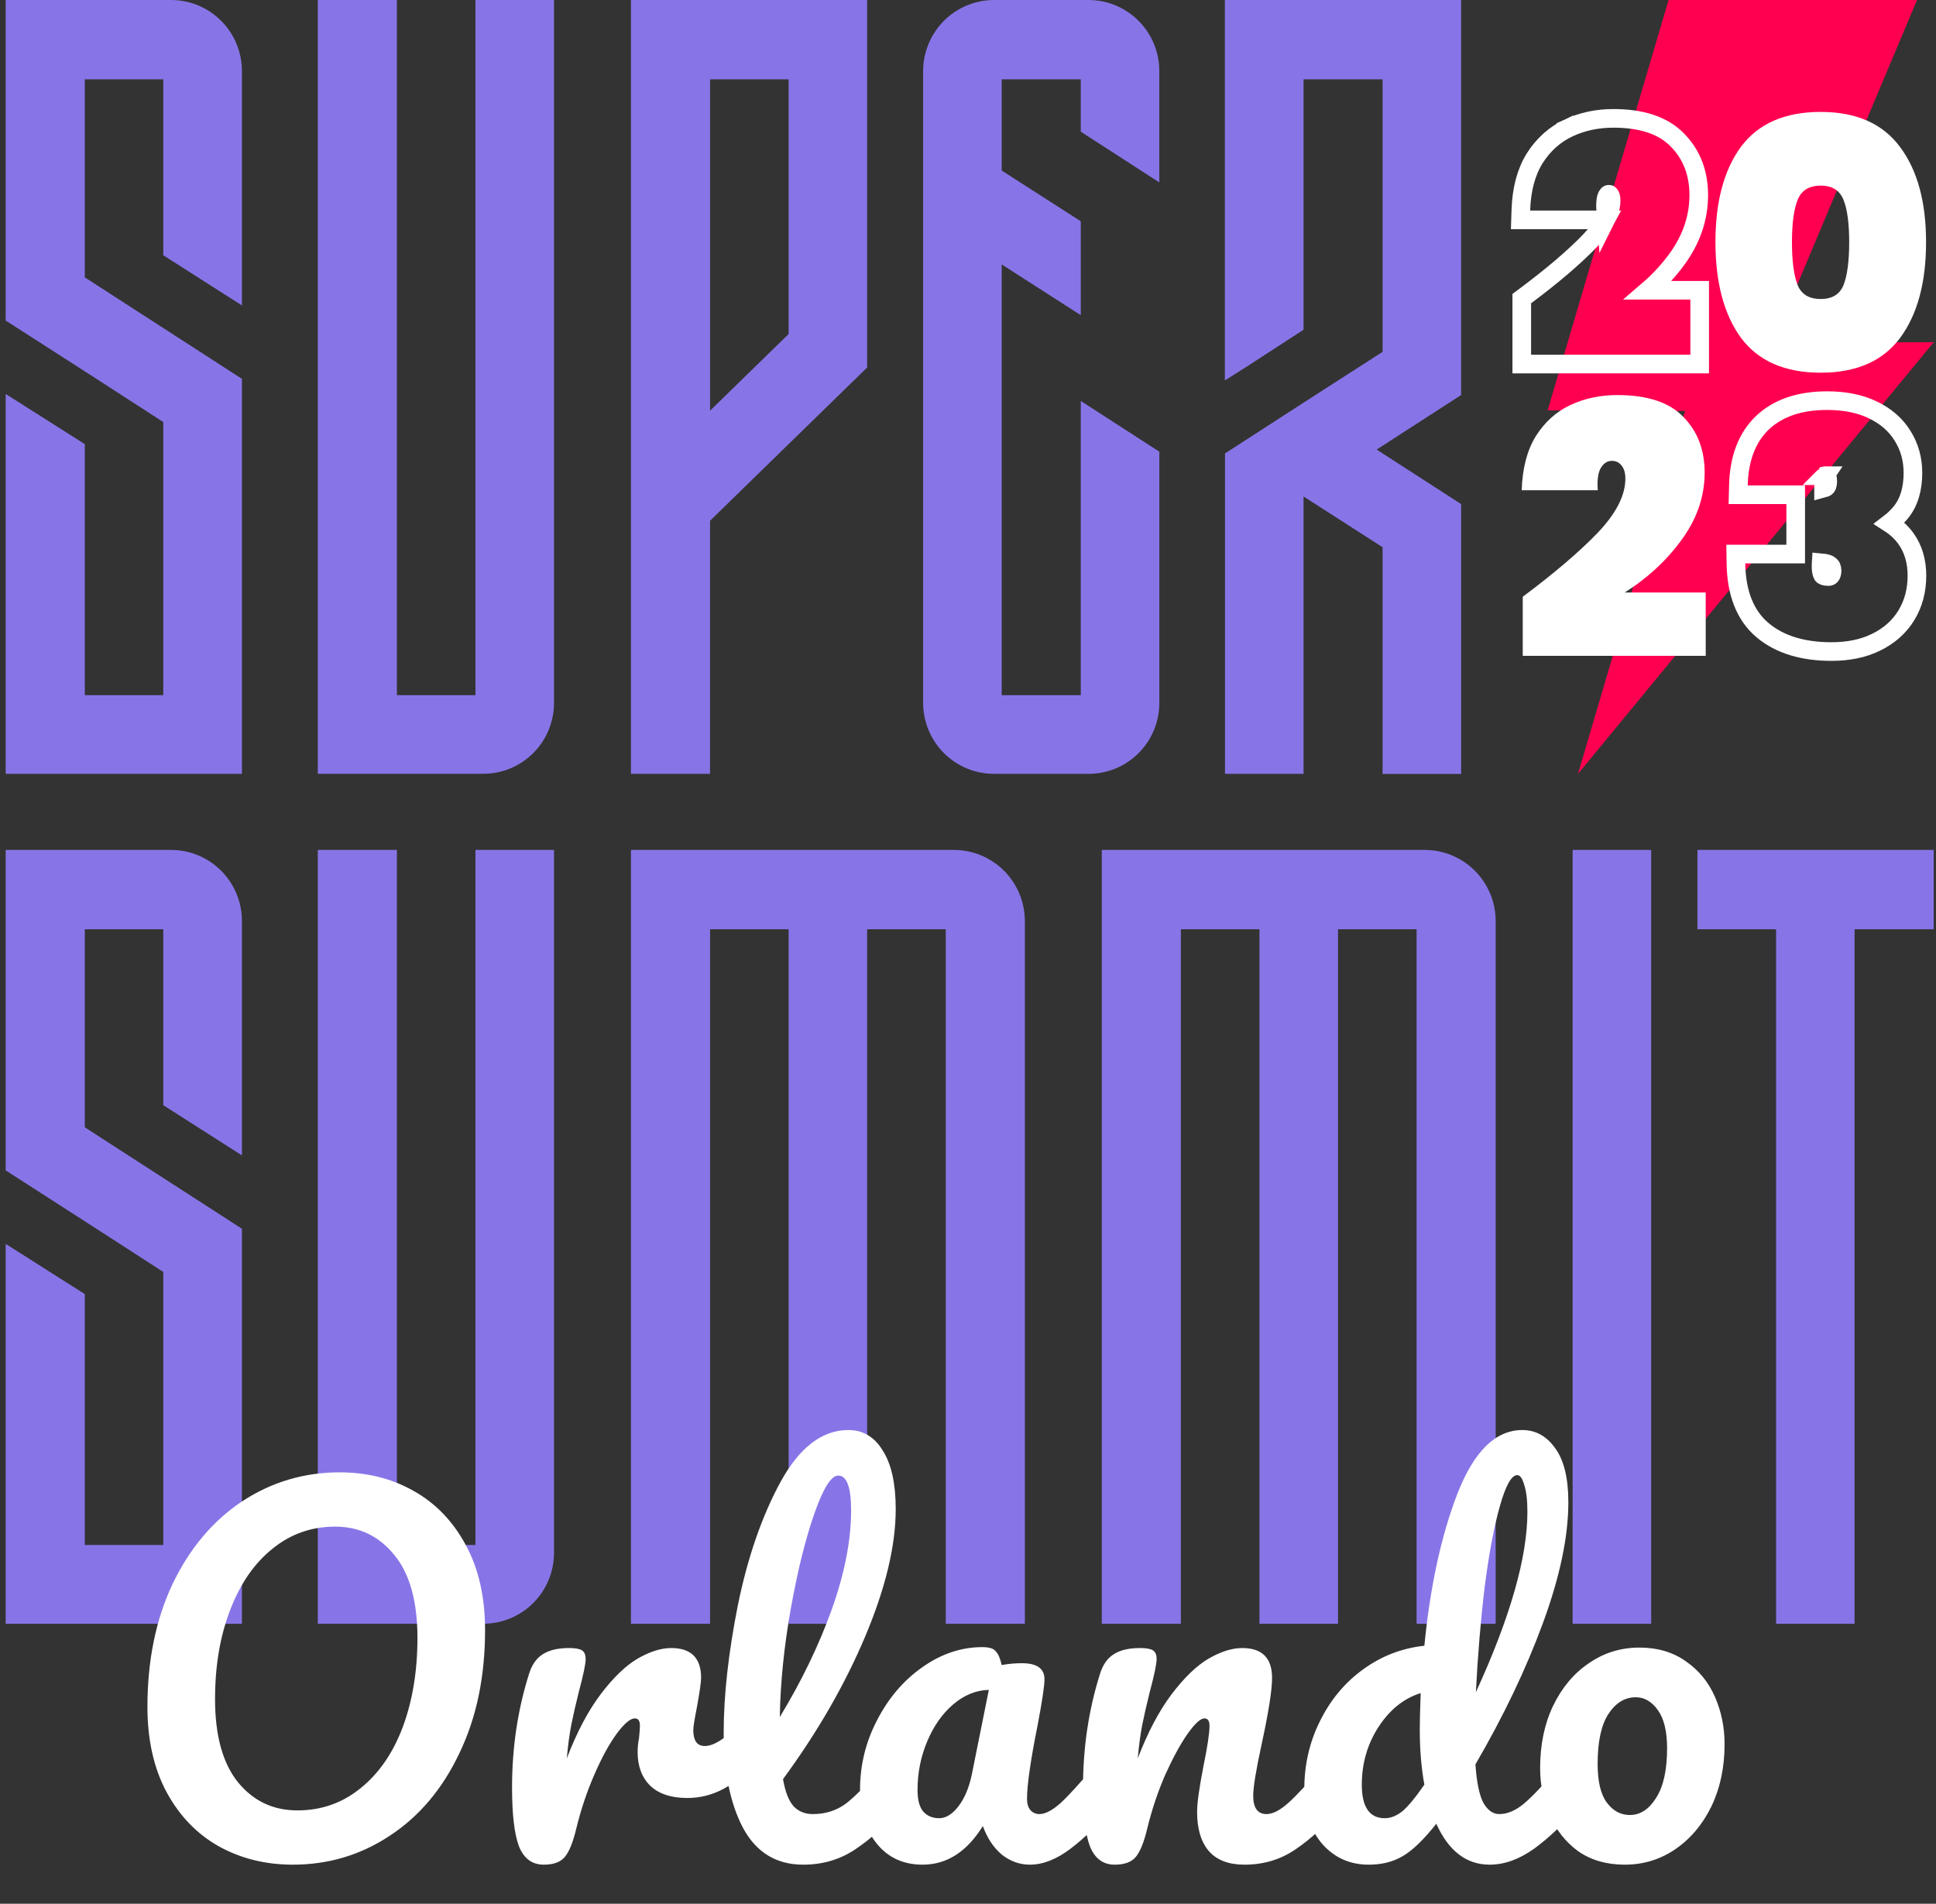 <svg width="242" height="238" viewBox="0 0 242 238" fill="none" xmlns="http://www.w3.org/2000/svg">
<rect x="0" y="0" width="242" height="238" fill="#333333" stroke="none"/>
<g clip-path="url(#clip0_12026_5730)">
<path d="M20.41 31.911V9.919H10.601V34.676L30.241 47.361V96.744H0.711V49.251L10.601 55.525V86.908H20.41V52.76L10.59 46.416L0.711 40.075V0H21.429C23.774 0.012 26.019 0.957 27.671 2.626C29.323 4.296 30.247 6.555 30.241 8.908V38.185L20.41 31.911Z" fill="#8775E7"/>
<path d="M69.253 0V87.898C69.245 90.24 68.315 92.484 66.664 94.14C65.013 95.796 62.775 96.73 60.441 96.737H39.723V0H49.612V86.908H59.432V0H69.253Z" fill="#8775E7"/>
<path d="M108.394 0V45.943L88.753 65.104V96.744H78.867V0H108.394ZM98.577 9.919H88.757V51.342L98.577 41.76V9.919Z" fill="#8775E7"/>
<path d="M135.097 16.461V9.919H125.211V21.321L135.097 27.662V39.401L125.211 33.057V86.908H135.097V50.126L144.917 56.47V87.905C144.91 90.247 143.979 92.491 142.328 94.147C140.677 95.803 138.44 96.736 136.105 96.744H124.269C121.924 96.75 119.672 95.823 118.007 94.166C116.343 92.509 115.402 90.257 115.391 87.905V8.908C115.389 7.738 115.618 6.579 116.064 5.498C116.509 4.417 117.163 3.435 117.988 2.607C118.812 1.78 119.792 1.124 120.869 0.676C121.947 0.229 123.102 -0.001 124.269 2.71821e-06H136.105C138.45 0.012 140.695 0.957 142.346 2.627C143.998 4.297 144.921 6.556 144.914 8.908V22.805L135.097 16.461Z" fill="#8775E7"/>
<path d="M172.823 55.727L172.081 56.199L172.823 56.682L182.643 63.023V96.754H172.823V68.411L162.943 62.067V96.744H153.123V56.682L153.865 56.21L162.943 50.338L172.823 43.987V9.919H162.943V41.222L155.881 45.808L153.109 47.562V0H182.639V49.386L172.823 55.727Z" fill="#8775E7"/>
<path d="M20.41 138.167V116.175H10.601V140.933L30.241 153.614V203H0.711V155.507L10.601 161.782V193.151H20.41V159.013L10.59 152.672L0.711 146.318V106.256H21.429C23.774 106.268 26.018 107.212 27.67 108.882C29.322 110.551 30.247 112.809 30.241 115.161V144.442L20.41 138.167Z" fill="#8775E7"/>
<path d="M69.253 106.256V194.155C69.245 196.496 68.313 198.74 66.663 200.395C65.012 202.051 62.775 202.985 60.441 202.993H39.723V106.256H49.612V193.151H59.432V106.256H69.253Z" fill="#8775E7"/>
<path d="M128.107 115.161V203H118.218V116.175H108.394V203H98.577V116.175H88.757V203H78.867V106.256H119.226C120.392 106.255 121.547 106.484 122.625 106.931C123.703 107.378 124.683 108.034 125.508 108.861C126.332 109.688 126.987 110.67 127.433 111.751C127.879 112.832 128.108 113.991 128.107 115.161Z" fill="#8775E7"/>
<path d="M186.959 115.161V203H177.073V116.175H167.253V203H157.432V116.175H147.609V203H137.723V106.256H178.081C179.247 106.255 180.402 106.484 181.48 106.931C182.558 107.378 183.537 108.034 184.362 108.861C185.186 109.688 185.84 110.671 186.286 111.752C186.732 112.833 186.96 113.991 186.959 115.161Z" fill="#8775E7"/>
<path d="M196.578 203V106.256H206.398V203H196.578Z" fill="#8775E7"/>
<path d="M241.71 106.256V116.175H231.82V203H222.01V116.175H212.18V106.256H241.71Z" fill="#8775E7"/>
<path d="M193.453 51.308L210.624 51.377L197.25 96.744L241.713 42.785H221.636L239.624 0H208.572L193.453 51.308Z" fill="#FF0050"/>
<path d="M190.344 74.603C194.295 71.654 197.422 68.985 199.722 66.596C202.022 64.178 203.172 61.922 203.172 59.828C203.172 59.12 203.01 58.575 202.686 58.191C202.391 57.808 201.993 57.616 201.491 57.616C200.902 57.616 200.43 57.926 200.076 58.545C199.751 59.135 199.633 60.049 199.722 61.288H190.211C190.299 58.545 190.889 56.289 191.98 54.52C193.101 52.75 194.546 51.453 196.316 50.627C198.085 49.801 200.032 49.388 202.155 49.388C205.93 49.388 208.687 50.302 210.427 52.131C212.197 53.93 213.082 56.245 213.082 59.076C213.082 62.055 212.123 64.856 210.206 67.481C208.319 70.076 205.945 72.273 203.084 74.073H213.214V81.991H190.344V74.603Z" fill="white"/>
<path d="M190.689 36.981L190.221 37.33V37.914V44.345V45.51H191.385H211.296H212.46V44.345V37.452V36.287H211.296H206.023C207.379 35.125 208.578 33.829 209.618 32.399C211.418 29.934 212.345 27.258 212.345 24.396C212.345 21.67 211.483 19.35 209.706 17.54C207.883 15.629 205.111 14.797 201.668 14.797C199.664 14.797 197.8 15.188 196.092 15.985L196.584 17.04L196.092 15.985C194.335 16.805 192.912 18.092 191.826 19.806L191.826 19.806L191.819 19.818C190.734 21.578 190.187 23.756 190.106 26.284L190.067 27.486H191.27H199.55H200.701C200.268 28.299 199.618 29.182 198.708 30.138C196.766 32.155 194.099 34.436 190.689 36.981ZM201.389 25.051C201.389 25.733 201.204 26.488 200.788 27.317L200.711 26.239C200.639 25.234 200.759 24.718 200.874 24.503C200.958 24.358 201.019 24.312 201.036 24.301C201.044 24.296 201.048 24.294 201.05 24.294C201.053 24.293 201.065 24.29 201.09 24.29C201.125 24.29 201.147 24.293 201.158 24.295C201.164 24.297 201.167 24.298 201.169 24.298L201.172 24.299L201.173 24.3C201.174 24.3 201.175 24.301 201.177 24.303C201.181 24.306 201.192 24.316 201.207 24.336L201.224 24.357L201.241 24.378C201.285 24.43 201.389 24.599 201.389 25.051Z" stroke="white" stroke-width="2.329"/>
<path d="M214.43 30.27C214.43 25.21 215.497 21.231 217.633 18.335C219.798 15.439 223.118 13.991 227.594 13.991C232.04 13.991 235.346 15.454 237.51 18.379C239.675 21.275 240.758 25.239 240.758 30.27C240.758 35.331 239.675 39.324 237.51 42.25C235.346 45.146 232.04 46.594 227.594 46.594C223.118 46.594 219.798 45.146 217.633 42.25C215.497 39.324 214.43 35.331 214.43 30.27ZM231.148 30.27C231.148 27.93 230.914 26.175 230.446 25.005C229.978 23.805 229.027 23.206 227.594 23.206C226.131 23.206 225.166 23.805 224.698 25.005C224.23 26.175 223.995 27.93 223.995 30.27C223.995 32.64 224.23 34.424 224.698 35.624C225.166 36.794 226.131 37.379 227.594 37.379C229.027 37.379 229.978 36.794 230.446 35.624C230.914 34.424 231.148 32.64 231.148 30.27Z" fill="white"/>
<path d="M217.3 60.657L217.27 61.851H218.464H224.463V62.266V69.159V69.266H218.156H216.974L216.992 70.448C217.047 74.045 218.091 76.913 220.335 78.794C222.508 80.614 225.424 81.454 228.94 81.454C231.025 81.454 232.889 81.084 234.494 80.297C236.114 79.515 237.394 78.394 238.29 76.931C239.185 75.469 239.617 73.803 239.617 71.971C239.617 70.207 239.18 68.639 238.242 67.334C237.699 66.578 237.01 65.942 236.194 65.416C236.685 65.042 237.143 64.6 237.57 64.096L237.574 64.091L237.579 64.085C238.65 62.787 239.116 61.081 239.116 59.108C239.116 57.417 238.691 55.867 237.825 54.489C236.972 53.092 235.71 52.016 234.105 51.242C232.473 50.455 230.558 50.087 228.401 50.087C225.071 50.087 222.323 50.95 220.324 52.829L220.324 52.829L220.318 52.835C218.338 54.724 217.383 57.392 217.3 60.657ZM228.254 60.911C228.201 60.953 228.107 61.006 227.947 61.047V60.687C227.947 59.969 228.061 59.623 228.139 59.493C228.146 59.481 228.152 59.472 228.156 59.467C228.167 59.465 228.184 59.463 228.208 59.463C228.238 59.463 228.256 59.466 228.266 59.468C228.275 59.47 228.278 59.472 228.278 59.472L228.278 59.472C228.279 59.472 228.28 59.473 228.285 59.476C228.289 59.48 228.3 59.488 228.315 59.507L228.332 59.528L228.351 59.548C228.354 59.551 228.469 59.685 228.469 60.186C228.469 60.703 228.326 60.854 228.254 60.911ZM228.166 59.455C228.166 59.455 228.165 59.456 228.164 59.457C228.165 59.456 228.166 59.455 228.166 59.455ZM228.143 59.469C228.142 59.47 228.141 59.47 228.141 59.47C228.141 59.47 228.142 59.469 228.143 59.469ZM227.637 70.495L227.646 70.347C228.291 70.402 228.588 70.543 228.695 70.632L228.722 70.654L228.75 70.674C228.882 70.772 229.008 70.928 229.008 71.355C229.008 71.681 228.928 71.857 228.839 71.967C228.762 72.046 228.689 72.077 228.555 72.077C228.047 72.077 227.881 71.955 227.823 71.891C227.708 71.683 227.595 71.264 227.637 70.495Z" stroke="white" stroke-width="2.329"/>
</g>
<path d="M36.599 233.114C33.187 233.114 30.101 232.347 27.341 230.814C24.62 229.281 22.454 227.038 20.844 224.087C19.234 221.097 18.429 217.532 18.429 213.392C18.429 207.565 19.483 202.428 21.591 197.982C23.738 193.535 26.632 190.104 30.274 187.689C33.954 185.274 38.017 184.067 42.464 184.067C45.876 184.067 48.942 184.833 51.664 186.367C54.424 187.9 56.609 190.162 58.219 193.152C59.829 196.103 60.634 199.649 60.634 203.789C60.634 209.616 59.561 214.752 57.414 219.199C55.306 223.646 52.411 227.077 48.731 229.492C45.09 231.907 41.046 233.114 36.599 233.114ZM37.174 226.329C40.164 226.329 42.79 225.409 45.051 223.569C47.351 221.729 49.115 219.18 50.341 215.922C51.568 212.625 52.181 208.907 52.181 204.767C52.181 200.205 51.223 196.755 49.306 194.417C47.39 192.04 44.917 190.852 41.889 190.852C38.937 190.852 36.331 191.772 34.069 193.612C31.807 195.413 30.044 197.962 28.779 201.259C27.514 204.517 26.881 208.236 26.881 212.414C26.881 216.976 27.84 220.445 29.756 222.822C31.673 225.16 34.146 226.329 37.174 226.329ZM67.973 233.114C66.517 233.114 65.482 232.347 64.868 230.814C64.293 229.281 64.006 226.827 64.006 223.454C64.006 218.471 64.715 213.737 66.133 209.252C66.478 208.14 67.034 207.335 67.801 206.837C68.606 206.3 69.718 206.032 71.136 206.032C71.903 206.032 72.439 206.127 72.746 206.319C73.052 206.511 73.206 206.875 73.206 207.412C73.206 208.025 72.918 209.405 72.343 211.552C71.96 213.085 71.653 214.427 71.423 215.577C71.193 216.727 71.002 218.145 70.848 219.832C72.113 216.535 73.532 213.852 75.103 211.782C76.675 209.712 78.208 208.236 79.703 207.354C81.237 206.472 82.636 206.032 83.901 206.032C86.392 206.032 87.638 207.277 87.638 209.769C87.638 210.267 87.466 211.475 87.121 213.392C86.814 214.925 86.661 215.883 86.661 216.267C86.661 217.608 87.14 218.279 88.098 218.279C89.172 218.279 90.552 217.436 92.238 215.749C92.737 215.251 93.254 215.002 93.791 215.002C94.289 215.002 94.672 215.232 94.941 215.692C95.248 216.113 95.401 216.688 95.401 217.417C95.401 218.835 95.017 219.947 94.251 220.752C93.177 221.863 91.912 222.822 90.456 223.627C89.037 224.393 87.523 224.777 85.913 224.777C83.882 224.777 82.329 224.259 81.256 223.224C80.221 222.189 79.703 220.79 79.703 219.027C79.703 218.452 79.761 217.877 79.876 217.302C79.953 216.535 79.991 216.017 79.991 215.749C79.991 215.136 79.78 214.829 79.358 214.829C78.783 214.829 78.017 215.481 77.058 216.784C76.138 218.049 75.218 219.736 74.298 221.844C73.378 223.952 72.631 226.176 72.056 228.514C71.634 230.316 71.136 231.542 70.561 232.194C70.024 232.807 69.162 233.114 67.973 233.114ZM111.85 220.004C112.349 220.004 112.732 220.234 113 220.694C113.307 221.154 113.46 221.787 113.46 222.592C113.46 224.125 113.096 225.313 112.368 226.157C110.72 228.188 108.918 229.856 106.963 231.159C105.046 232.462 102.861 233.114 100.408 233.114C97.034 233.114 94.524 231.581 92.875 228.514C91.265 225.447 90.46 221.48 90.46 216.612C90.46 211.935 91.055 206.607 92.243 200.627C93.469 194.647 95.252 189.51 97.59 185.217C99.967 180.923 102.784 178.777 106.043 178.777C107.883 178.777 109.32 179.639 110.355 181.364C111.429 183.051 111.965 185.485 111.965 188.667C111.965 193.228 110.7 198.518 108.17 204.537C105.64 210.555 102.209 216.516 97.878 222.419C98.146 223.991 98.587 225.122 99.2 225.812C99.814 226.463 100.619 226.789 101.615 226.789C103.187 226.789 104.567 226.348 105.755 225.467C106.944 224.547 108.458 222.994 110.298 220.809C110.758 220.272 111.275 220.004 111.85 220.004ZM104.778 184.469C103.896 184.469 102.899 186.06 101.788 189.242C100.676 192.423 99.699 196.372 98.855 201.087C98.012 205.802 97.552 210.325 97.475 214.657C100.197 210.172 102.363 205.687 103.973 201.202C105.583 196.678 106.388 192.557 106.388 188.839C106.388 185.926 105.851 184.469 104.778 184.469ZM115.324 233.114C112.947 233.114 111.05 232.252 109.631 230.527C108.213 228.802 107.504 226.54 107.504 223.742C107.504 220.675 108.213 217.781 109.631 215.059C111.05 212.299 112.928 210.095 115.266 208.447C117.643 206.76 120.154 205.917 122.799 205.917C123.642 205.917 124.198 206.089 124.466 206.434C124.773 206.741 125.022 207.316 125.214 208.159C126.019 208.006 126.862 207.929 127.744 207.929C129.622 207.929 130.561 208.6 130.561 209.942C130.561 210.747 130.274 212.663 129.699 215.692C128.817 220.1 128.376 223.167 128.376 224.892C128.376 225.467 128.51 225.927 128.779 226.272C129.085 226.617 129.469 226.789 129.929 226.789C130.657 226.789 131.539 226.329 132.574 225.409C133.609 224.451 135.008 222.917 136.771 220.809C137.231 220.272 137.749 220.004 138.324 220.004C138.822 220.004 139.205 220.234 139.474 220.694C139.78 221.154 139.934 221.787 139.934 222.592C139.934 224.125 139.57 225.313 138.841 226.157C137.27 228.112 135.602 229.76 133.839 231.102C132.075 232.443 130.37 233.114 128.721 233.114C127.456 233.114 126.287 232.692 125.214 231.849C124.179 230.967 123.393 229.779 122.856 228.284C120.863 231.504 118.352 233.114 115.324 233.114ZM117.394 227.307C118.237 227.307 119.042 226.808 119.809 225.812C120.575 224.815 121.131 223.492 121.476 221.844L123.604 211.264C121.994 211.302 120.499 211.916 119.119 213.104C117.777 214.254 116.704 215.787 115.899 217.704C115.094 219.621 114.691 221.652 114.691 223.799C114.691 224.987 114.921 225.869 115.381 226.444C115.88 227.019 116.55 227.307 117.394 227.307ZM139.343 233.114C137.886 233.114 136.851 232.347 136.238 230.814C135.663 229.281 135.376 226.827 135.376 223.454C135.376 218.471 136.085 213.737 137.503 209.252C137.848 208.14 138.404 207.335 139.171 206.837C139.976 206.3 141.087 206.032 142.506 206.032C143.272 206.032 143.809 206.127 144.116 206.319C144.422 206.511 144.576 206.875 144.576 207.412C144.576 208.025 144.288 209.405 143.713 211.552C143.33 213.085 143.023 214.427 142.793 215.577C142.563 216.727 142.371 218.145 142.218 219.832C143.483 216.535 144.901 213.852 146.473 211.782C148.045 209.712 149.578 208.236 151.073 207.354C152.606 206.472 154.006 206.032 155.271 206.032C157.762 206.032 159.008 207.277 159.008 209.769C159.008 211.264 158.586 213.967 157.743 217.877C157.015 221.212 156.651 223.416 156.651 224.489C156.651 226.022 157.206 226.789 158.318 226.789C159.085 226.789 159.986 226.329 161.021 225.409C162.094 224.451 163.512 222.917 165.276 220.809C165.736 220.272 166.253 220.004 166.828 220.004C167.326 220.004 167.71 220.234 167.978 220.694C168.285 221.154 168.438 221.787 168.438 222.592C168.438 224.125 168.074 225.313 167.346 226.157C165.697 228.188 163.915 229.856 161.998 231.159C160.12 232.462 157.973 233.114 155.558 233.114C153.603 233.114 152.127 232.558 151.131 231.447C150.134 230.297 149.636 228.648 149.636 226.502C149.636 225.428 149.904 223.512 150.441 220.752C150.939 218.337 151.188 216.669 151.188 215.749C151.188 215.136 150.977 214.829 150.556 214.829C150.057 214.829 149.348 215.481 148.428 216.784C147.546 218.049 146.626 219.736 145.668 221.844C144.748 223.952 144.001 226.176 143.426 228.514C143.004 230.316 142.506 231.542 141.931 232.194C141.394 232.807 140.531 233.114 139.343 233.114ZM196.446 220.004C196.944 220.004 197.328 220.234 197.596 220.694C197.903 221.154 198.056 221.787 198.056 222.592C198.056 224.125 197.692 225.313 196.963 226.157C195.392 228.073 193.667 229.722 191.788 231.102C189.91 232.443 188.051 233.114 186.211 233.114C183.298 233.114 181.074 231.408 179.541 227.997C177.931 230.028 176.513 231.389 175.286 232.079C174.098 232.769 172.698 233.114 171.088 233.114C168.75 233.114 166.814 232.252 165.281 230.527C163.786 228.763 163.038 226.482 163.038 223.684C163.038 220.617 163.69 217.781 164.993 215.174C166.297 212.529 168.079 210.382 170.341 208.734C172.641 207.047 175.209 206.051 178.046 205.744C178.774 198.307 180.154 191.963 182.186 186.712C184.256 181.422 186.958 178.777 190.293 178.777C191.942 178.777 193.303 179.524 194.376 181.019C195.488 182.514 196.043 184.776 196.043 187.804C196.043 192.097 194.989 197.119 192.881 202.869C190.773 208.619 187.955 214.522 184.428 220.579C184.582 222.802 184.908 224.393 185.406 225.352C185.943 226.31 186.613 226.789 187.418 226.789C188.453 226.789 189.508 226.329 190.581 225.409C191.654 224.489 193.092 222.956 194.893 220.809C195.353 220.272 195.871 220.004 196.446 220.004ZM189.661 184.412C188.933 184.412 188.204 185.715 187.476 188.322C186.748 190.89 186.115 194.263 185.578 198.442C185.08 202.62 184.716 206.99 184.486 211.552C188.779 202.198 190.926 194.685 190.926 189.012C190.926 187.555 190.792 186.424 190.523 185.619C190.293 184.814 190.006 184.412 189.661 184.412ZM173.101 227.307C173.829 227.307 174.558 227.019 175.286 226.444C176.014 225.831 176.934 224.719 178.046 223.109C177.663 221.039 177.471 218.72 177.471 216.152C177.471 215.232 177.509 213.737 177.586 211.667C175.478 212.318 173.714 213.737 172.296 215.922C170.916 218.068 170.226 220.464 170.226 223.109C170.226 225.907 171.184 227.307 173.101 227.307ZM203.096 233.114C200.834 233.114 198.898 232.558 197.288 231.447C195.717 230.297 194.528 228.802 193.723 226.962C192.918 225.122 192.516 223.147 192.516 221.039C192.516 218.126 193.052 215.538 194.126 213.277C195.237 210.977 196.732 209.194 198.611 207.929C200.489 206.626 202.597 205.974 204.936 205.974C207.197 205.974 209.133 206.549 210.743 207.699C212.353 208.811 213.561 210.287 214.366 212.127C215.171 213.967 215.573 215.941 215.573 218.049C215.573 220.962 215.017 223.569 213.906 225.869C212.794 228.131 211.28 229.913 209.363 231.217C207.485 232.482 205.396 233.114 203.096 233.114ZM203.728 226.904C205.032 226.904 206.124 226.195 207.006 224.777C207.926 223.358 208.386 221.288 208.386 218.567C208.386 216.458 208.002 214.867 207.236 213.794C206.469 212.721 205.549 212.184 204.476 212.184C203.096 212.184 201.946 212.893 201.026 214.312C200.144 215.692 199.703 217.762 199.703 220.522C199.703 222.707 200.087 224.317 200.853 225.352C201.62 226.387 202.578 226.904 203.728 226.904Z" fill="white"/>
<defs>
<clipPath id="clip0_12026_5730">
<rect width="241" height="203" fill="white" transform="translate(0.711)"/>
</clipPath>
</defs>
</svg>

